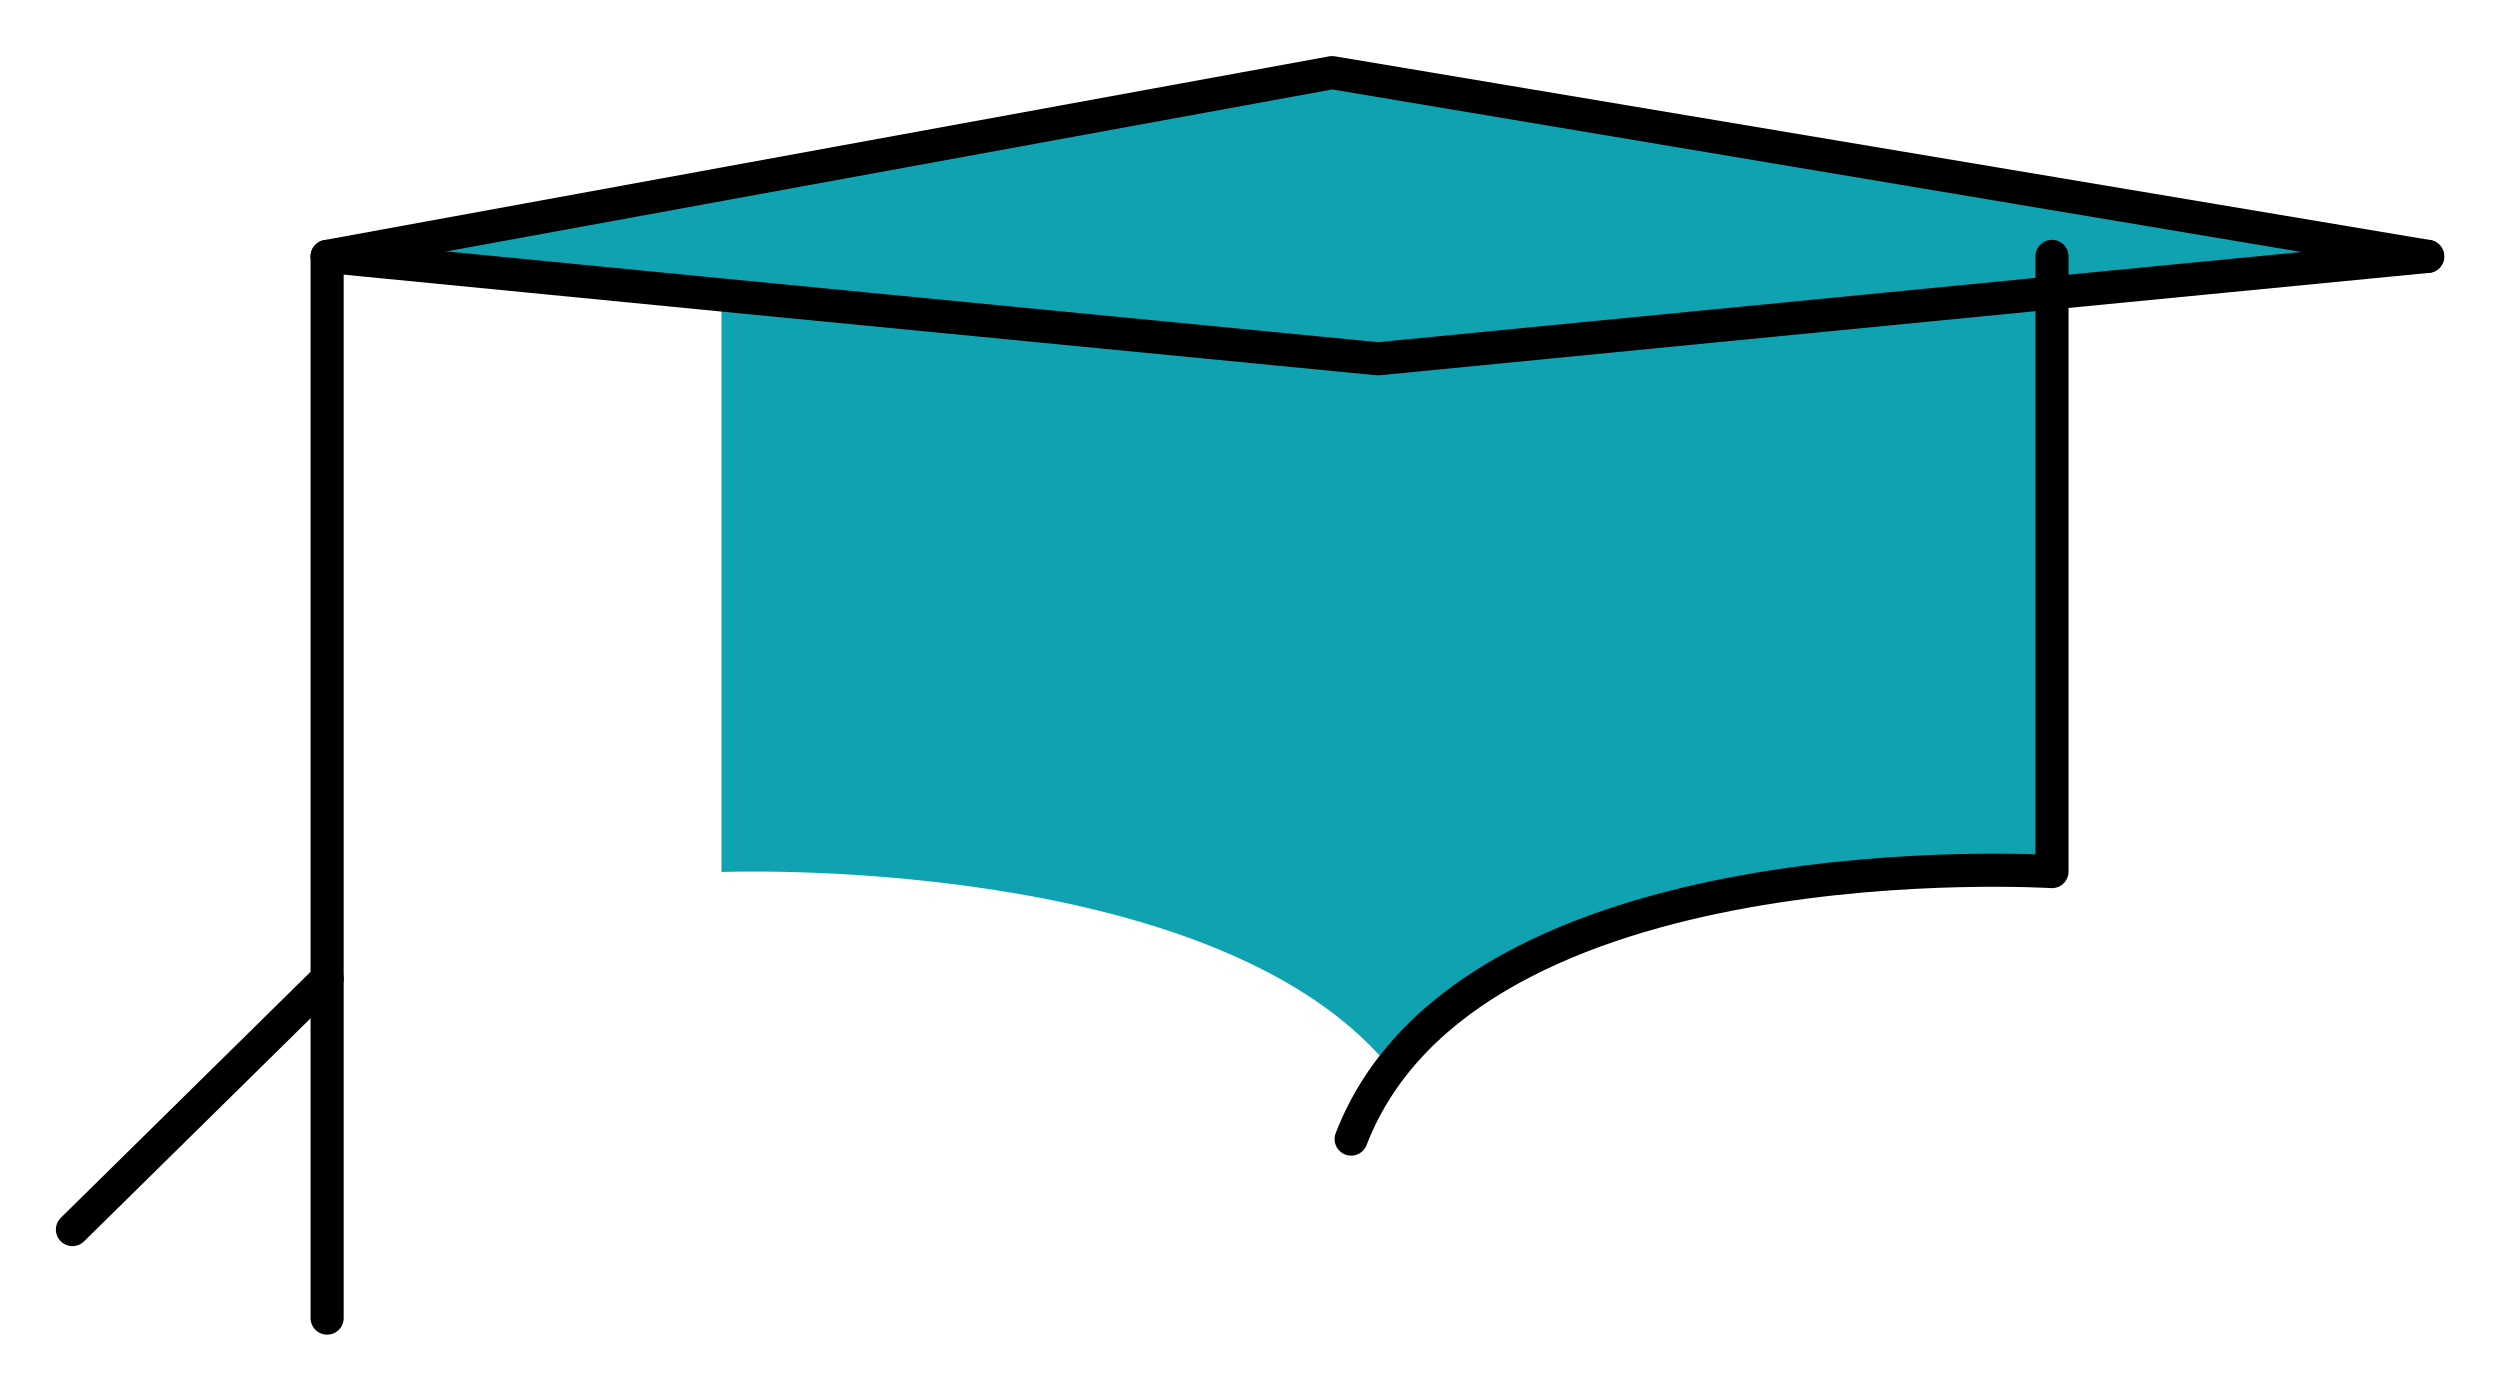 <svg width="151" height="84" viewBox="0 0 151 84" fill="none" xmlns="http://www.w3.org/2000/svg">
<path d="M123.936 17.692L83.23 21.671L43.551 17.812L19.758 15.486L80.459 4.387L146.63 15.486L123.936 17.692Z" fill="#0FA3B1"/>
<path d="M123.939 17.692V52.668C123.939 52.668 94.556 51.517 83.759 64.246C72.961 51.517 43.578 52.668 43.578 52.668V17.812L83.233 21.671L123.939 17.668V17.692Z" fill="#0FA3B1"/>
<path d="M19.758 15.486L43.551 17.812L83.23 21.671L123.936 17.692L146.63 15.486" stroke="black" stroke-width="2" stroke-linecap="round" stroke-linejoin="round"/>
<path d="M146.63 15.486L80.459 4.387L19.758 15.486V79.613" stroke="black" stroke-width="2" stroke-linecap="round" stroke-linejoin="round"/>
<path d="M123.94 15.486V52.644C123.94 52.644 88.704 50.438 81.609 68.801" stroke="black" stroke-width="2" stroke-linecap="round" stroke-linejoin="round"/>
<path d="M4.375 74.267L19.759 59.117" stroke="black" stroke-width="2" stroke-linecap="round" stroke-linejoin="round"/>
</svg>
